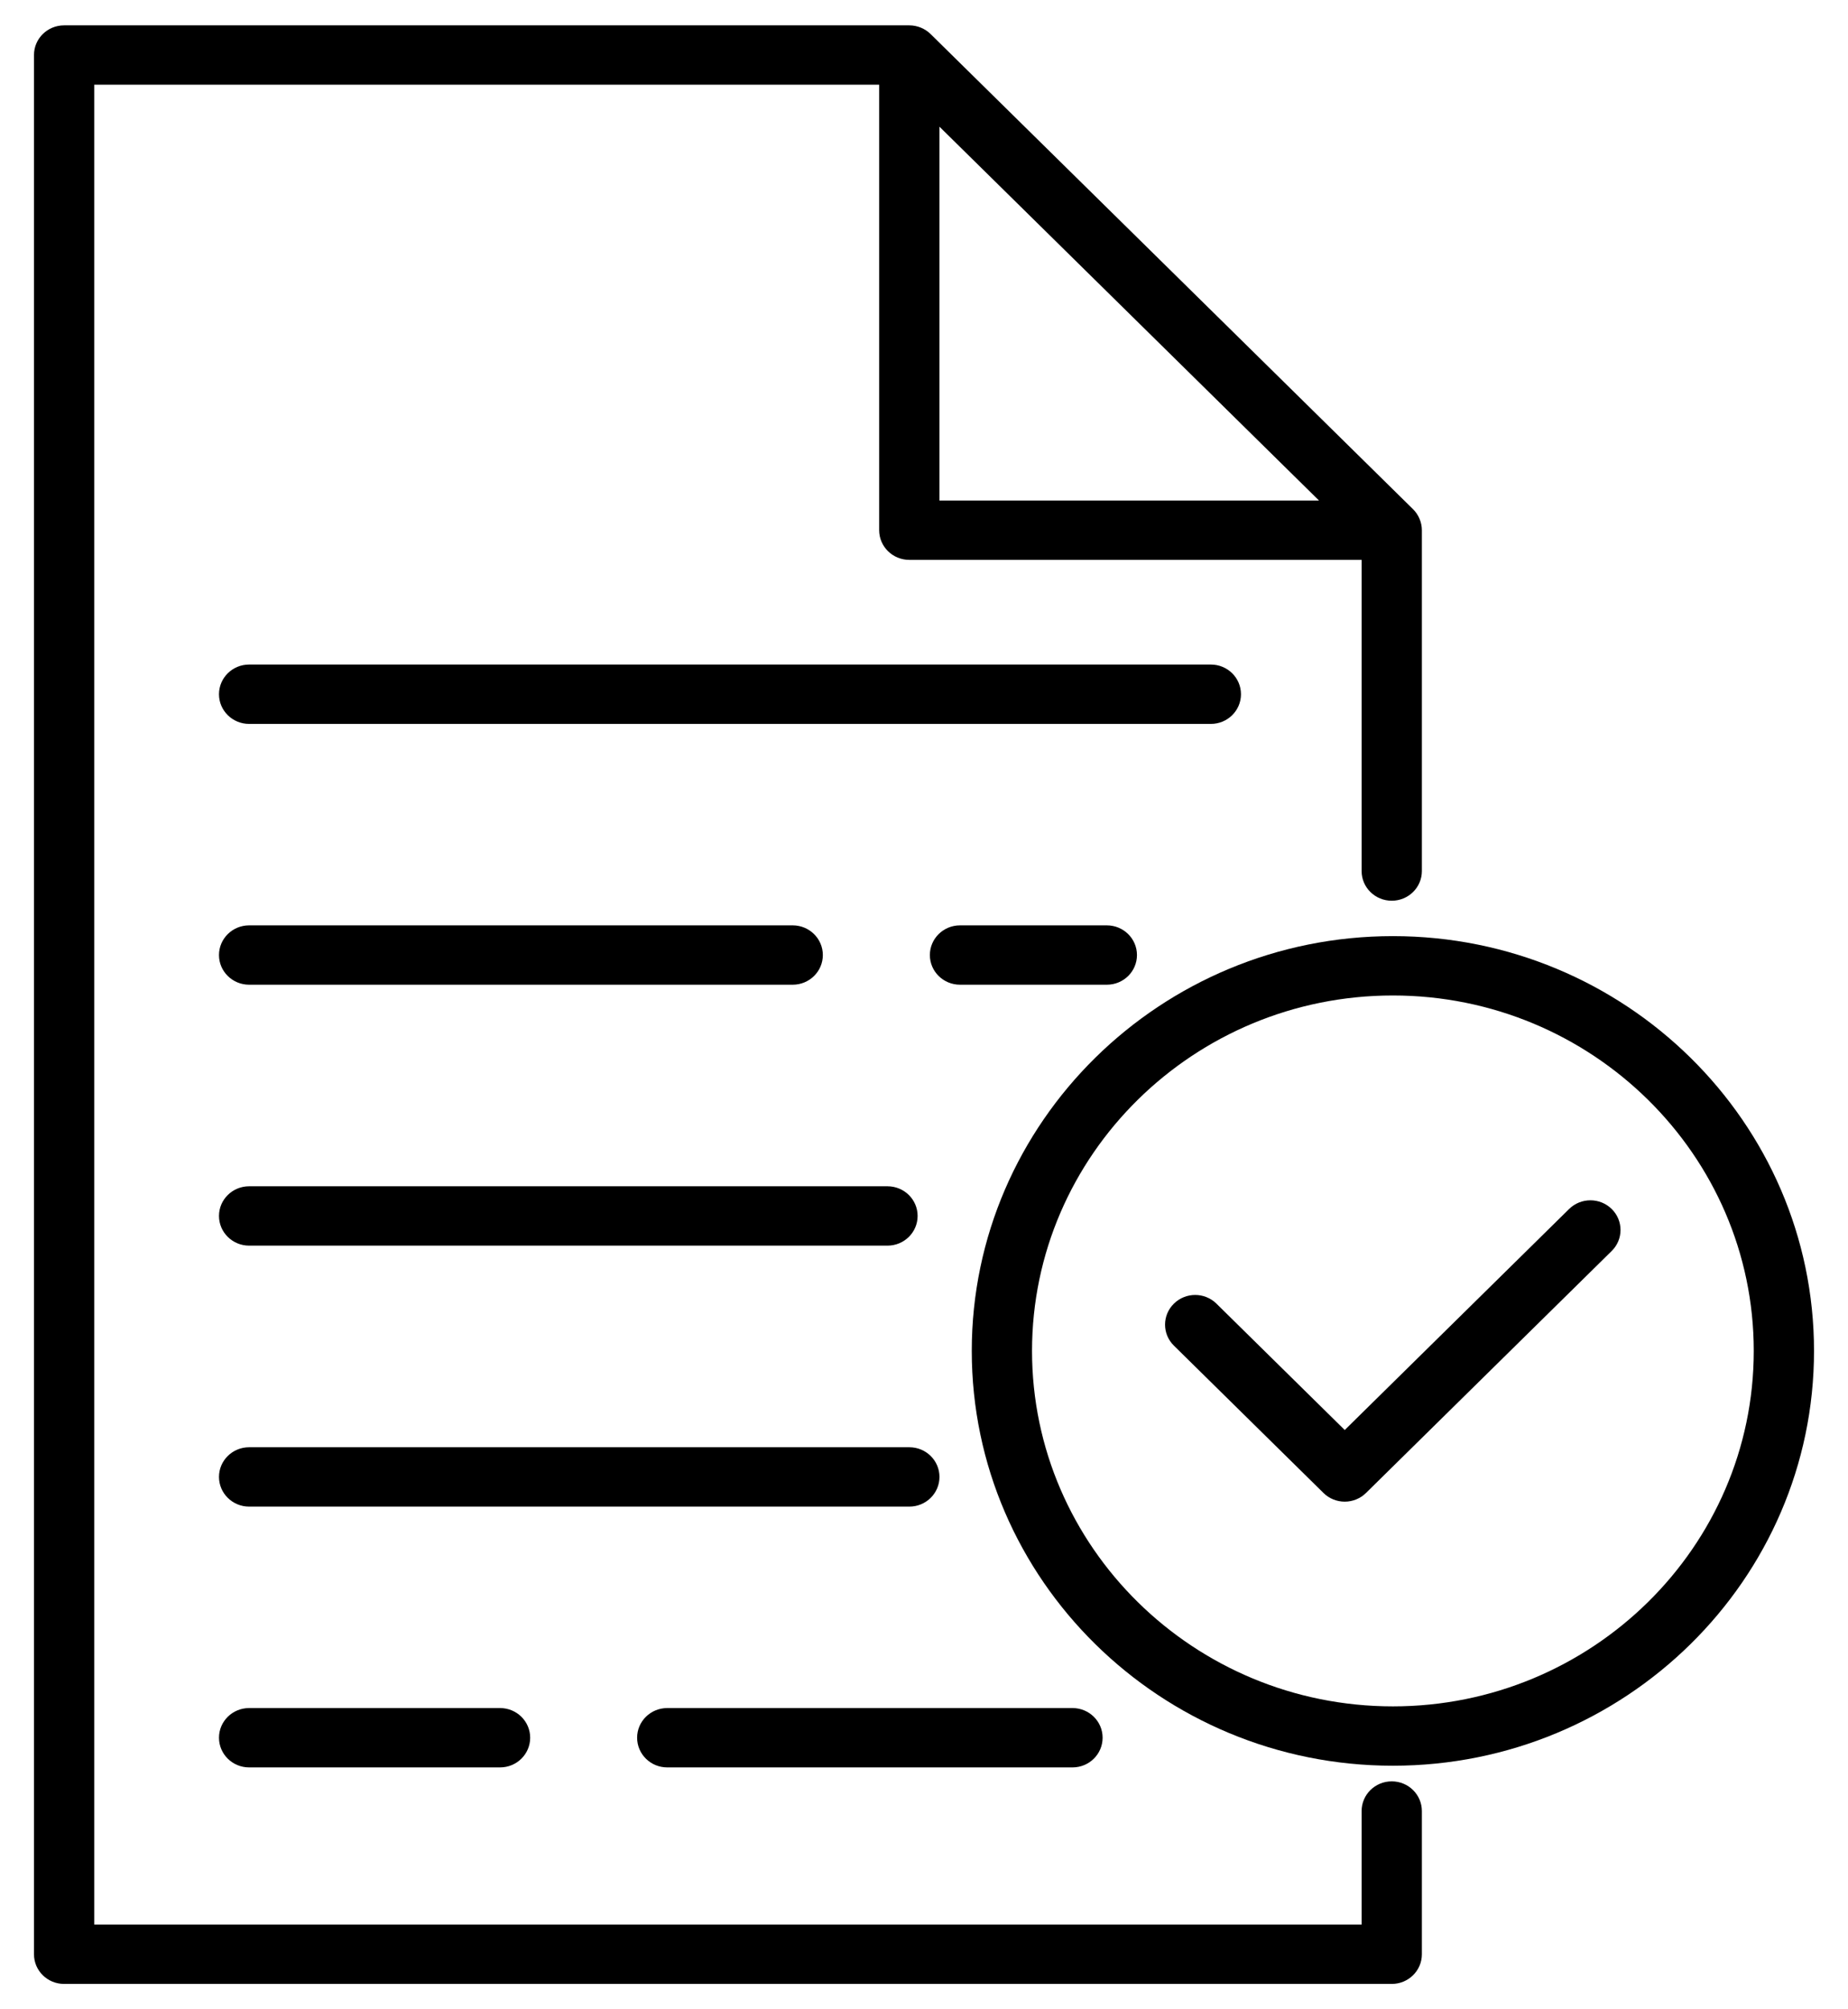 <svg width="46" height="50" viewBox="0 0 46 50" fill="none" xmlns="http://www.w3.org/2000/svg">
<g id="Group 331">
<path id="Vector" d="M35.393 48.631V45.067C35.393 44.659 35.057 44.328 34.643 44.328C34.228 44.328 33.893 44.659 33.893 45.067V47.892H2.346V2.108H21.884V13.193C21.884 13.601 22.219 13.932 22.634 13.932H33.893V21.676C33.893 22.084 34.228 22.414 34.643 22.414C35.057 22.414 35.393 22.084 35.393 21.676V13.193C35.393 13.095 35.372 12.998 35.334 12.909C35.296 12.819 35.241 12.738 35.172 12.67L23.165 0.848C23.096 0.78 23.014 0.726 22.922 0.688C22.832 0.651 22.734 0.631 22.634 0.631H1.596C1.181 0.631 0.846 0.961 0.846 1.369V48.631C0.846 49.039 1.181 49.369 1.596 49.369H34.643C35.057 49.369 35.393 49.039 35.393 48.631ZM23.384 3.152L32.832 12.455H23.384V3.152Z" fill="black"/>
<path id="Vector_2" d="M30.89 17.276C30.89 16.867 30.555 16.537 30.14 16.537H6.201C5.787 16.537 5.451 16.867 5.451 17.276C5.451 17.684 5.787 18.014 6.201 18.014H30.14C30.555 18.014 30.89 17.684 30.89 17.276Z" fill="black"/>
<path id="Vector_3" d="M6.201 24.504H19.732C20.146 24.504 20.482 24.174 20.482 23.766C20.482 23.358 20.146 23.027 19.732 23.027H6.201C5.787 23.027 5.451 23.358 5.451 23.766C5.451 24.174 5.787 24.504 6.201 24.504Z" fill="black"/>
<path id="Vector_4" d="M28.301 23.766C28.301 23.358 27.966 23.027 27.551 23.027H23.896C23.482 23.027 23.146 23.358 23.146 23.766C23.146 24.174 23.482 24.504 23.896 24.504H27.551C27.966 24.504 28.301 24.174 28.301 23.766Z" fill="black"/>
<path id="Vector_5" d="M6.201 30.997H22.091C22.506 30.997 22.841 30.666 22.841 30.258C22.841 29.85 22.506 29.52 22.091 29.52H6.201C5.787 29.52 5.451 29.85 5.451 30.258C5.451 30.666 5.787 30.997 6.201 30.997Z" fill="black"/>
<path id="Vector_6" d="M23.385 36.752C23.385 36.344 23.05 36.014 22.635 36.014H6.201C5.787 36.014 5.451 36.344 5.451 36.752C5.451 37.16 5.787 37.491 6.201 37.491H22.635C23.05 37.491 23.385 37.16 23.385 36.752Z" fill="black"/>
<path id="Vector_7" d="M16.609 43.981H26.696C27.11 43.981 27.446 43.651 27.446 43.242C27.446 42.834 27.11 42.504 26.696 42.504H16.609C16.195 42.504 15.859 42.834 15.859 43.242C15.859 43.651 16.195 43.981 16.609 43.981Z" fill="black"/>
<path id="Vector_8" d="M6.201 42.504C5.787 42.504 5.451 42.834 5.451 43.242C5.451 43.651 5.787 43.981 6.201 43.981H12.447C12.861 43.981 13.197 43.651 13.197 43.242C13.197 42.834 12.861 42.504 12.447 42.504H6.201Z" fill="black"/>
<path id="Vector_9" d="M34.672 23.295C28.892 23.295 24.189 27.926 24.189 33.617C24.189 39.309 28.892 43.939 34.672 43.939C40.452 43.939 45.154 39.309 45.154 33.617C45.154 27.926 40.452 23.295 34.672 23.295ZM34.672 42.462C29.719 42.462 25.689 38.494 25.689 33.617C25.689 28.74 29.719 24.772 34.672 24.772C39.624 24.772 43.654 28.74 43.654 33.617C43.654 38.494 39.624 42.462 34.672 42.462Z" fill="black"/>
<path id="Vector_10" d="M39.058 30.085L33.473 35.585L30.28 32.441C29.987 32.152 29.513 32.152 29.22 32.441C28.927 32.729 28.927 33.197 29.22 33.485L32.943 37.151C33.083 37.29 33.274 37.368 33.473 37.368C33.672 37.368 33.862 37.29 34.003 37.151L40.118 31.13C40.411 30.841 40.411 30.374 40.118 30.085C39.825 29.797 39.351 29.797 39.058 30.085Z" fill="black"/>
</g>
</svg>

